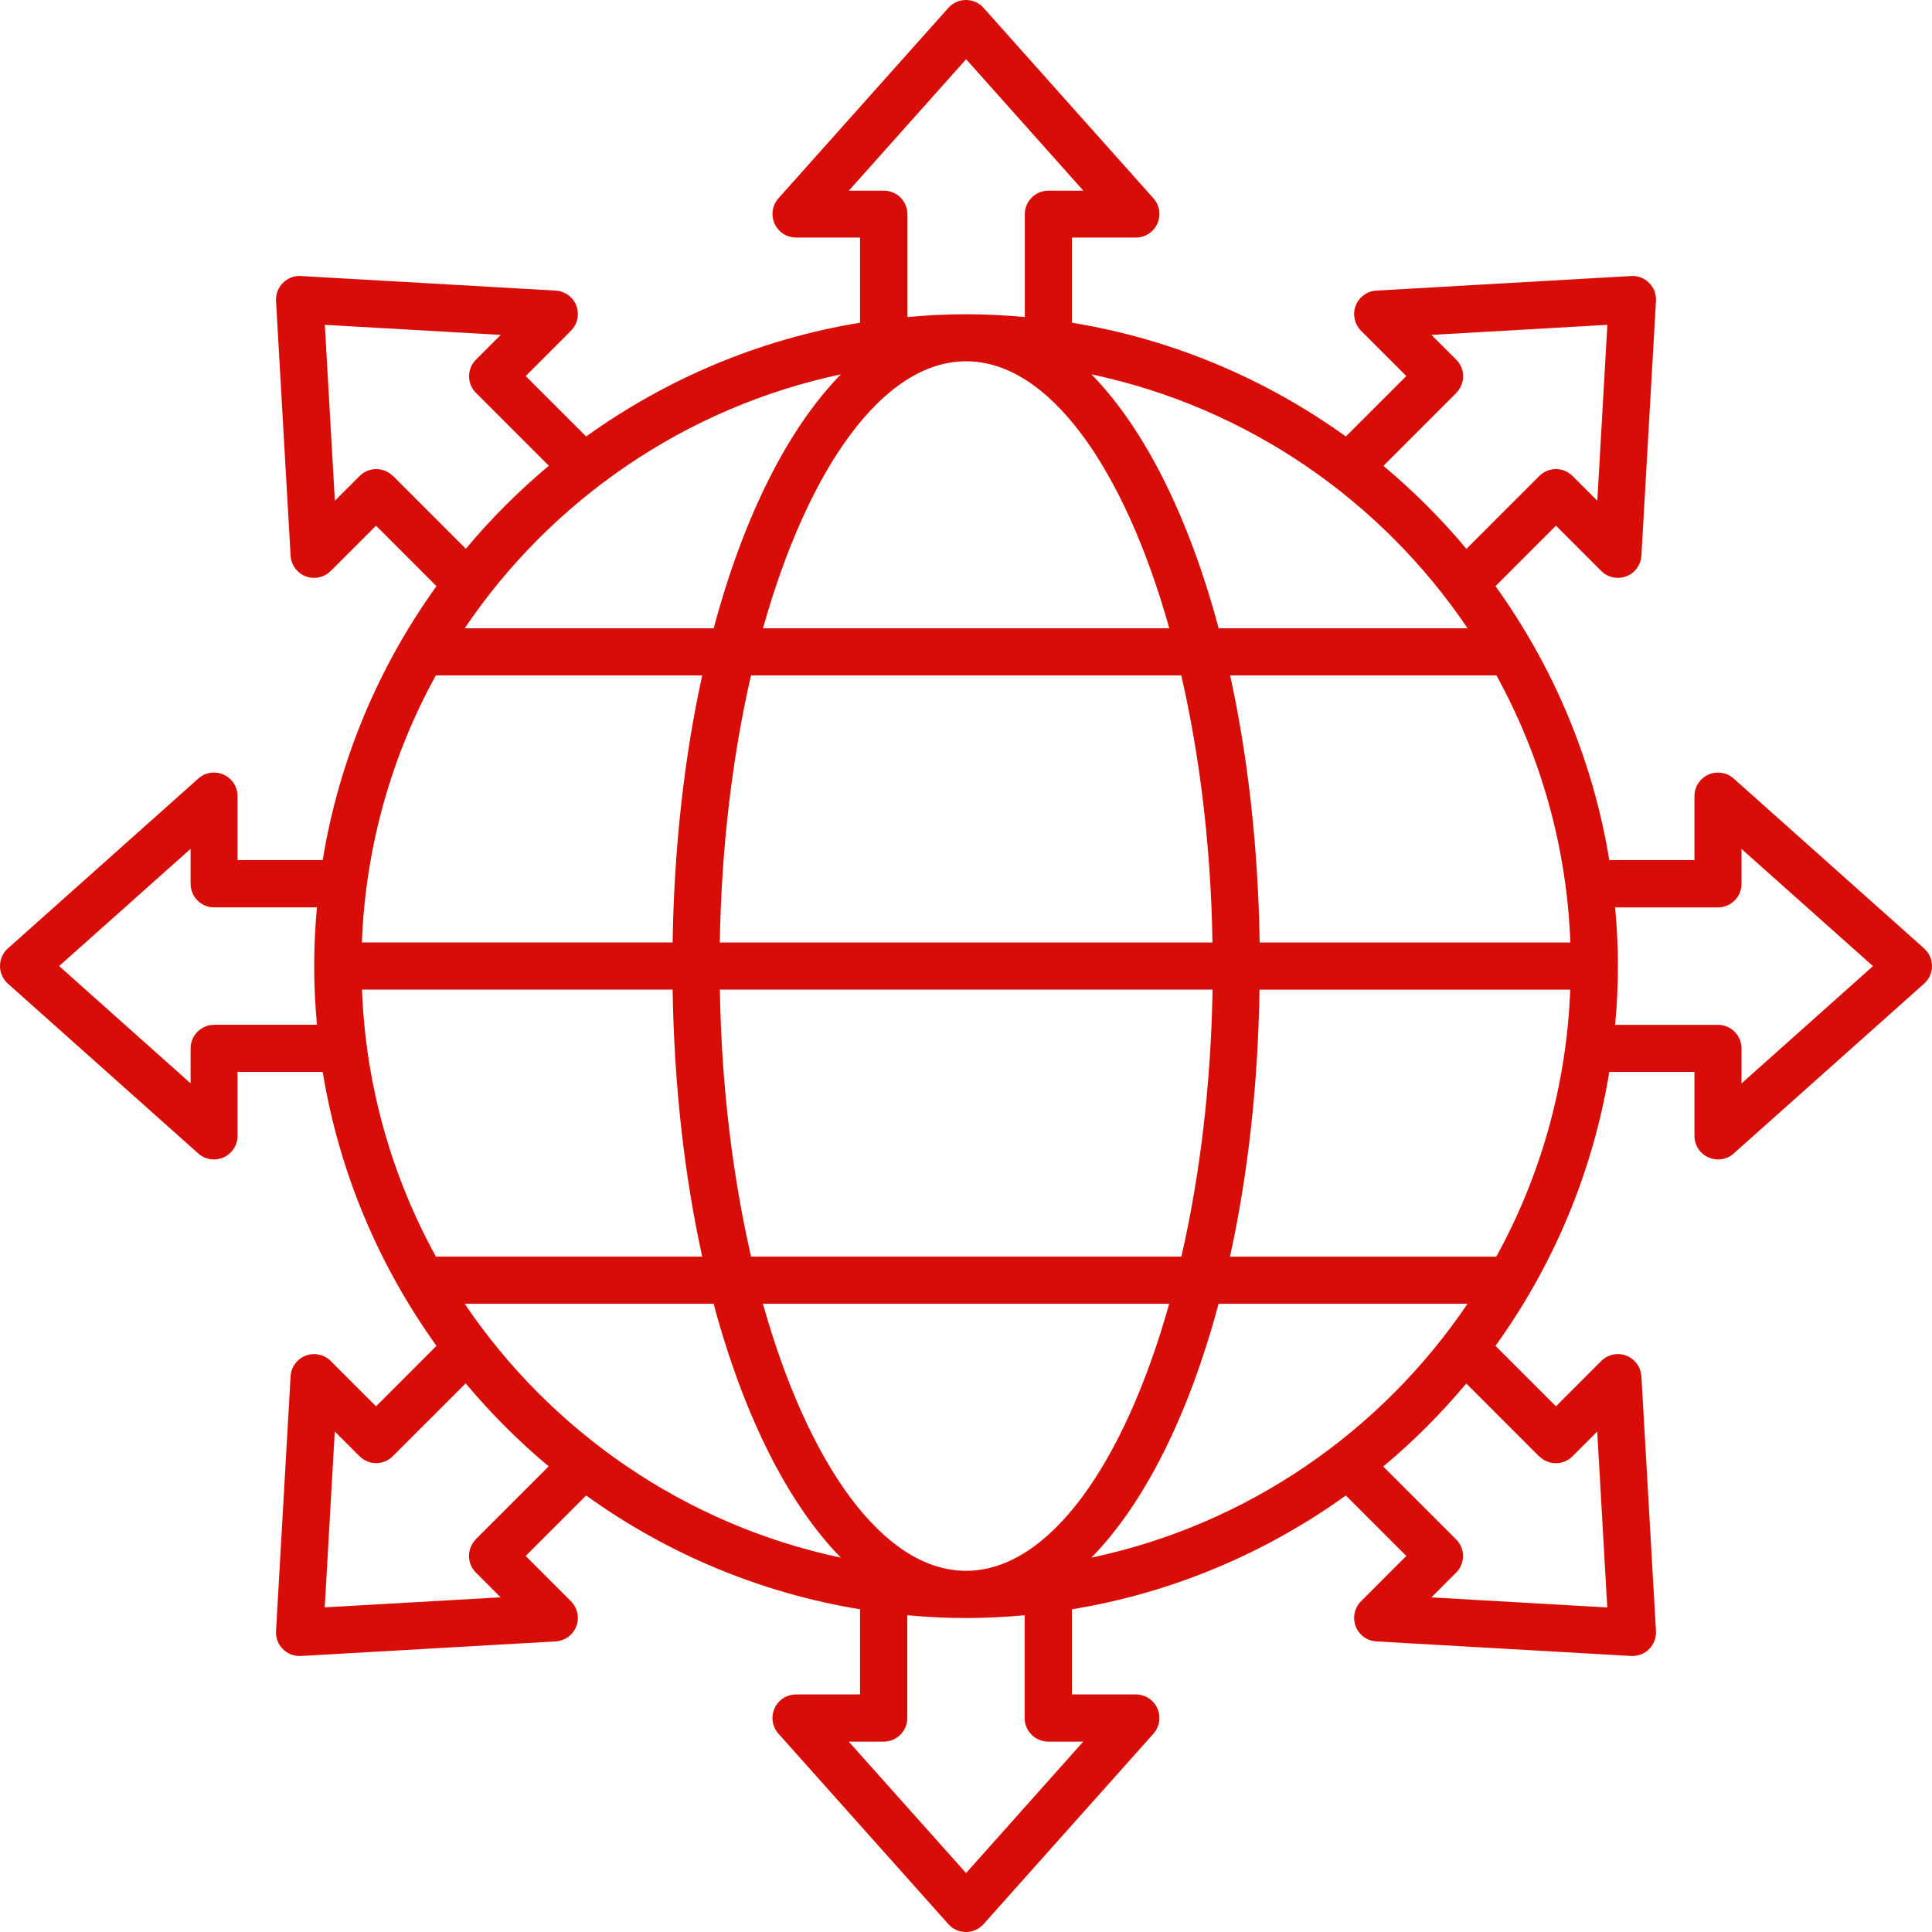 <svg width="61" height="61" viewBox="0 0 61 61" fill="none" xmlns="http://www.w3.org/2000/svg">
<path d="M60.751 29.945L54.739 24.582C54.52 24.386 54.207 24.339 53.94 24.458C53.672 24.577 53.5 24.844 53.5 25.135V27.155H50.811C50.289 23.968 49.029 21.027 47.218 18.507L49.127 16.598L50.557 18.027C50.763 18.234 51.073 18.3 51.348 18.197C51.621 18.094 51.809 17.837 51.825 17.543L52.285 9.501C52.299 9.289 52.219 9.083 52.068 8.932C51.917 8.781 51.714 8.701 51.499 8.715L43.457 9.175C43.163 9.191 42.909 9.379 42.803 9.652C42.7 9.924 42.766 10.234 42.973 10.443L44.402 11.873L42.493 13.781C39.973 11.968 37.032 10.711 33.845 10.189V7.5H35.865C36.158 7.5 36.423 7.328 36.542 7.06C36.661 6.793 36.614 6.48 36.418 6.261L31.055 0.249C30.914 0.09 30.71 0 30.499 0C30.287 0 30.086 0.09 29.943 0.249L24.579 6.261C24.384 6.48 24.336 6.793 24.455 7.06C24.574 7.328 24.842 7.5 25.133 7.5H27.155V10.189C23.968 10.711 21.027 11.971 18.507 13.781L16.598 11.873L18.027 10.443C18.234 10.237 18.3 9.927 18.197 9.652C18.094 9.379 17.837 9.191 17.543 9.175L9.501 8.715C9.289 8.699 9.083 8.781 8.932 8.932C8.781 9.083 8.704 9.289 8.715 9.501L9.175 17.543C9.191 17.837 9.379 18.091 9.652 18.197C9.924 18.3 10.234 18.234 10.443 18.027L11.873 16.598L13.781 18.507C11.968 21.027 10.711 23.968 10.189 27.155H7.5V25.135C7.5 24.842 7.328 24.577 7.06 24.458C6.793 24.336 6.48 24.386 6.261 24.582L0.249 29.945C0.09 30.086 0 30.29 0 30.501C0 30.713 0.09 30.914 0.249 31.057L6.261 36.42C6.398 36.545 6.576 36.608 6.756 36.608C6.859 36.608 6.962 36.587 7.06 36.542C7.328 36.423 7.5 36.156 7.5 35.865V33.845H10.189C10.711 37.032 11.971 39.973 13.781 42.493L11.873 44.402L10.443 42.972C10.234 42.763 9.924 42.7 9.652 42.803C9.379 42.906 9.191 43.163 9.175 43.457L8.715 51.499C8.701 51.711 8.781 51.917 8.932 52.068C9.072 52.209 9.26 52.285 9.459 52.285H9.501L17.543 51.825C17.837 51.809 18.091 51.621 18.197 51.348C18.3 51.076 18.234 50.766 18.027 50.557L16.598 49.127L18.507 47.218C21.027 49.032 23.968 50.289 27.155 50.811V53.5H25.133C24.839 53.5 24.574 53.672 24.455 53.94C24.336 54.207 24.384 54.52 24.579 54.739L29.943 60.751C30.083 60.91 30.287 61 30.499 61C30.71 61 30.912 60.91 31.055 60.751L36.418 54.739C36.614 54.52 36.661 54.207 36.542 53.94C36.423 53.672 36.156 53.5 35.865 53.5H33.845V50.811C37.032 50.289 39.973 49.029 42.493 47.218L44.402 49.127L42.973 50.557C42.766 50.763 42.7 51.073 42.803 51.348C42.906 51.621 43.163 51.809 43.457 51.825L51.499 52.285H51.541C51.737 52.285 51.928 52.209 52.068 52.068C52.219 51.917 52.296 51.711 52.285 51.499L51.825 43.457C51.809 43.163 51.621 42.909 51.348 42.803C51.076 42.697 50.766 42.763 50.557 42.972L49.127 44.402L47.218 42.493C49.032 39.973 50.289 37.032 50.811 33.845H53.5V35.865C53.5 36.158 53.672 36.423 53.94 36.542C54.038 36.587 54.141 36.608 54.244 36.608C54.424 36.608 54.602 36.545 54.739 36.42L60.751 31.057C60.91 30.917 61 30.713 61 30.501C61 30.29 60.91 30.088 60.751 29.945ZM39.772 29.758C39.724 26.718 39.396 23.867 38.84 21.326H47.248C48.635 23.846 49.466 26.711 49.582 29.758H39.772ZM22.727 29.758C22.777 26.732 23.129 23.86 23.712 21.326H37.297C37.88 23.86 38.234 26.732 38.282 29.758H22.724H22.727ZM38.285 31.245C38.234 34.271 37.882 37.143 37.3 39.676H23.714C23.132 37.14 22.777 34.271 22.729 31.245H38.287H38.285ZM38.478 19.838C37.541 16.336 36.145 13.541 34.462 11.82C39.383 12.86 43.611 15.801 46.337 19.838H38.478ZM36.919 19.838H24.09C25.509 14.79 27.878 11.407 30.504 11.407C33.13 11.407 35.5 14.79 36.919 19.838ZM22.531 19.838H14.671C17.398 15.801 21.626 12.863 26.549 11.82C24.866 13.541 23.47 16.336 22.533 19.838H22.531ZM22.171 21.326C21.613 23.867 21.284 26.718 21.237 29.757H11.426C11.542 26.71 12.373 23.846 13.761 21.326H22.171ZM21.237 31.245C21.284 34.284 21.613 37.136 22.171 39.676H13.764C12.377 37.156 11.545 34.292 11.429 31.245H21.24H21.237ZM22.531 41.165C23.471 44.667 24.866 47.462 26.547 49.18C21.626 48.14 17.398 45.199 14.672 41.165H22.531ZM24.088 41.165H36.916C35.498 46.213 33.128 49.596 30.502 49.596C27.876 49.596 25.507 46.213 24.088 41.165ZM38.475 41.165H46.335C43.608 45.202 39.38 48.14 34.46 49.18C36.143 47.46 37.538 44.664 38.475 41.165ZM38.835 39.677C39.394 37.136 39.722 34.285 39.767 31.246H49.578C49.461 34.293 48.63 37.157 47.243 39.677H38.835ZM45.977 12.405C46.269 12.114 46.269 11.643 45.977 11.354L45.196 10.574L50.75 10.256L50.433 15.81L49.652 15.029C49.361 14.738 48.889 14.738 48.601 15.029L46.3 17.329C45.506 16.379 44.63 15.503 43.679 14.709L45.98 12.408L45.977 12.405ZM27.905 6.02H26.801L30.504 1.87L34.205 6.02H33.101C32.691 6.02 32.357 6.354 32.357 6.764V10.01C31.746 9.954 31.129 9.922 30.504 9.922C29.879 9.922 29.263 9.954 28.651 10.01V6.764C28.651 6.354 28.317 6.02 27.907 6.02H27.905ZM12.405 15.029C12.114 14.738 11.643 14.738 11.354 15.029L10.573 15.81L10.256 10.256L15.81 10.574L15.029 11.354C14.738 11.646 14.738 12.117 15.029 12.405L17.329 14.706C16.379 15.5 15.502 16.376 14.708 17.327L12.408 15.026L12.405 15.029ZM6.761 32.357C6.351 32.357 6.018 32.691 6.018 33.101V34.205L1.867 30.502L6.018 26.801V27.905C6.018 28.315 6.351 28.649 6.761 28.649H10.007C9.951 29.26 9.92 29.877 9.92 30.502C9.92 31.127 9.951 31.743 10.007 32.355H6.761V32.357ZM15.026 48.601C14.735 48.892 14.735 49.363 15.026 49.652L15.807 50.433L10.253 50.75L10.57 45.197L11.351 45.977C11.643 46.269 12.114 46.269 12.402 45.977L14.703 43.677C15.497 44.627 16.373 45.504 17.324 46.298L15.023 48.598L15.026 48.601ZM33.098 54.989H34.202L30.502 59.139L26.798 54.989H27.902C28.312 54.989 28.646 54.655 28.646 54.245V50.999C29.257 51.055 29.874 51.087 30.499 51.087C31.124 51.087 31.741 51.055 32.352 50.999V54.245C32.352 54.655 32.686 54.989 33.096 54.989H33.098ZM48.598 45.98C48.889 46.271 49.36 46.271 49.649 45.98L50.43 45.199L50.747 50.753L45.194 50.435L45.974 49.654C46.266 49.363 46.266 48.892 45.974 48.603L43.674 46.303C44.624 45.509 45.501 44.633 46.295 43.682L48.595 45.983L48.598 45.98ZM54.986 34.205V33.101C54.986 32.691 54.652 32.358 54.242 32.358H50.996C51.052 31.746 51.084 31.129 51.084 30.504C51.084 29.88 51.052 29.263 50.996 28.651H54.242C54.652 28.651 54.986 28.318 54.986 27.907V26.804L59.136 30.504L54.986 34.208V34.205Z" fill="#D80D07"/>
</svg>
